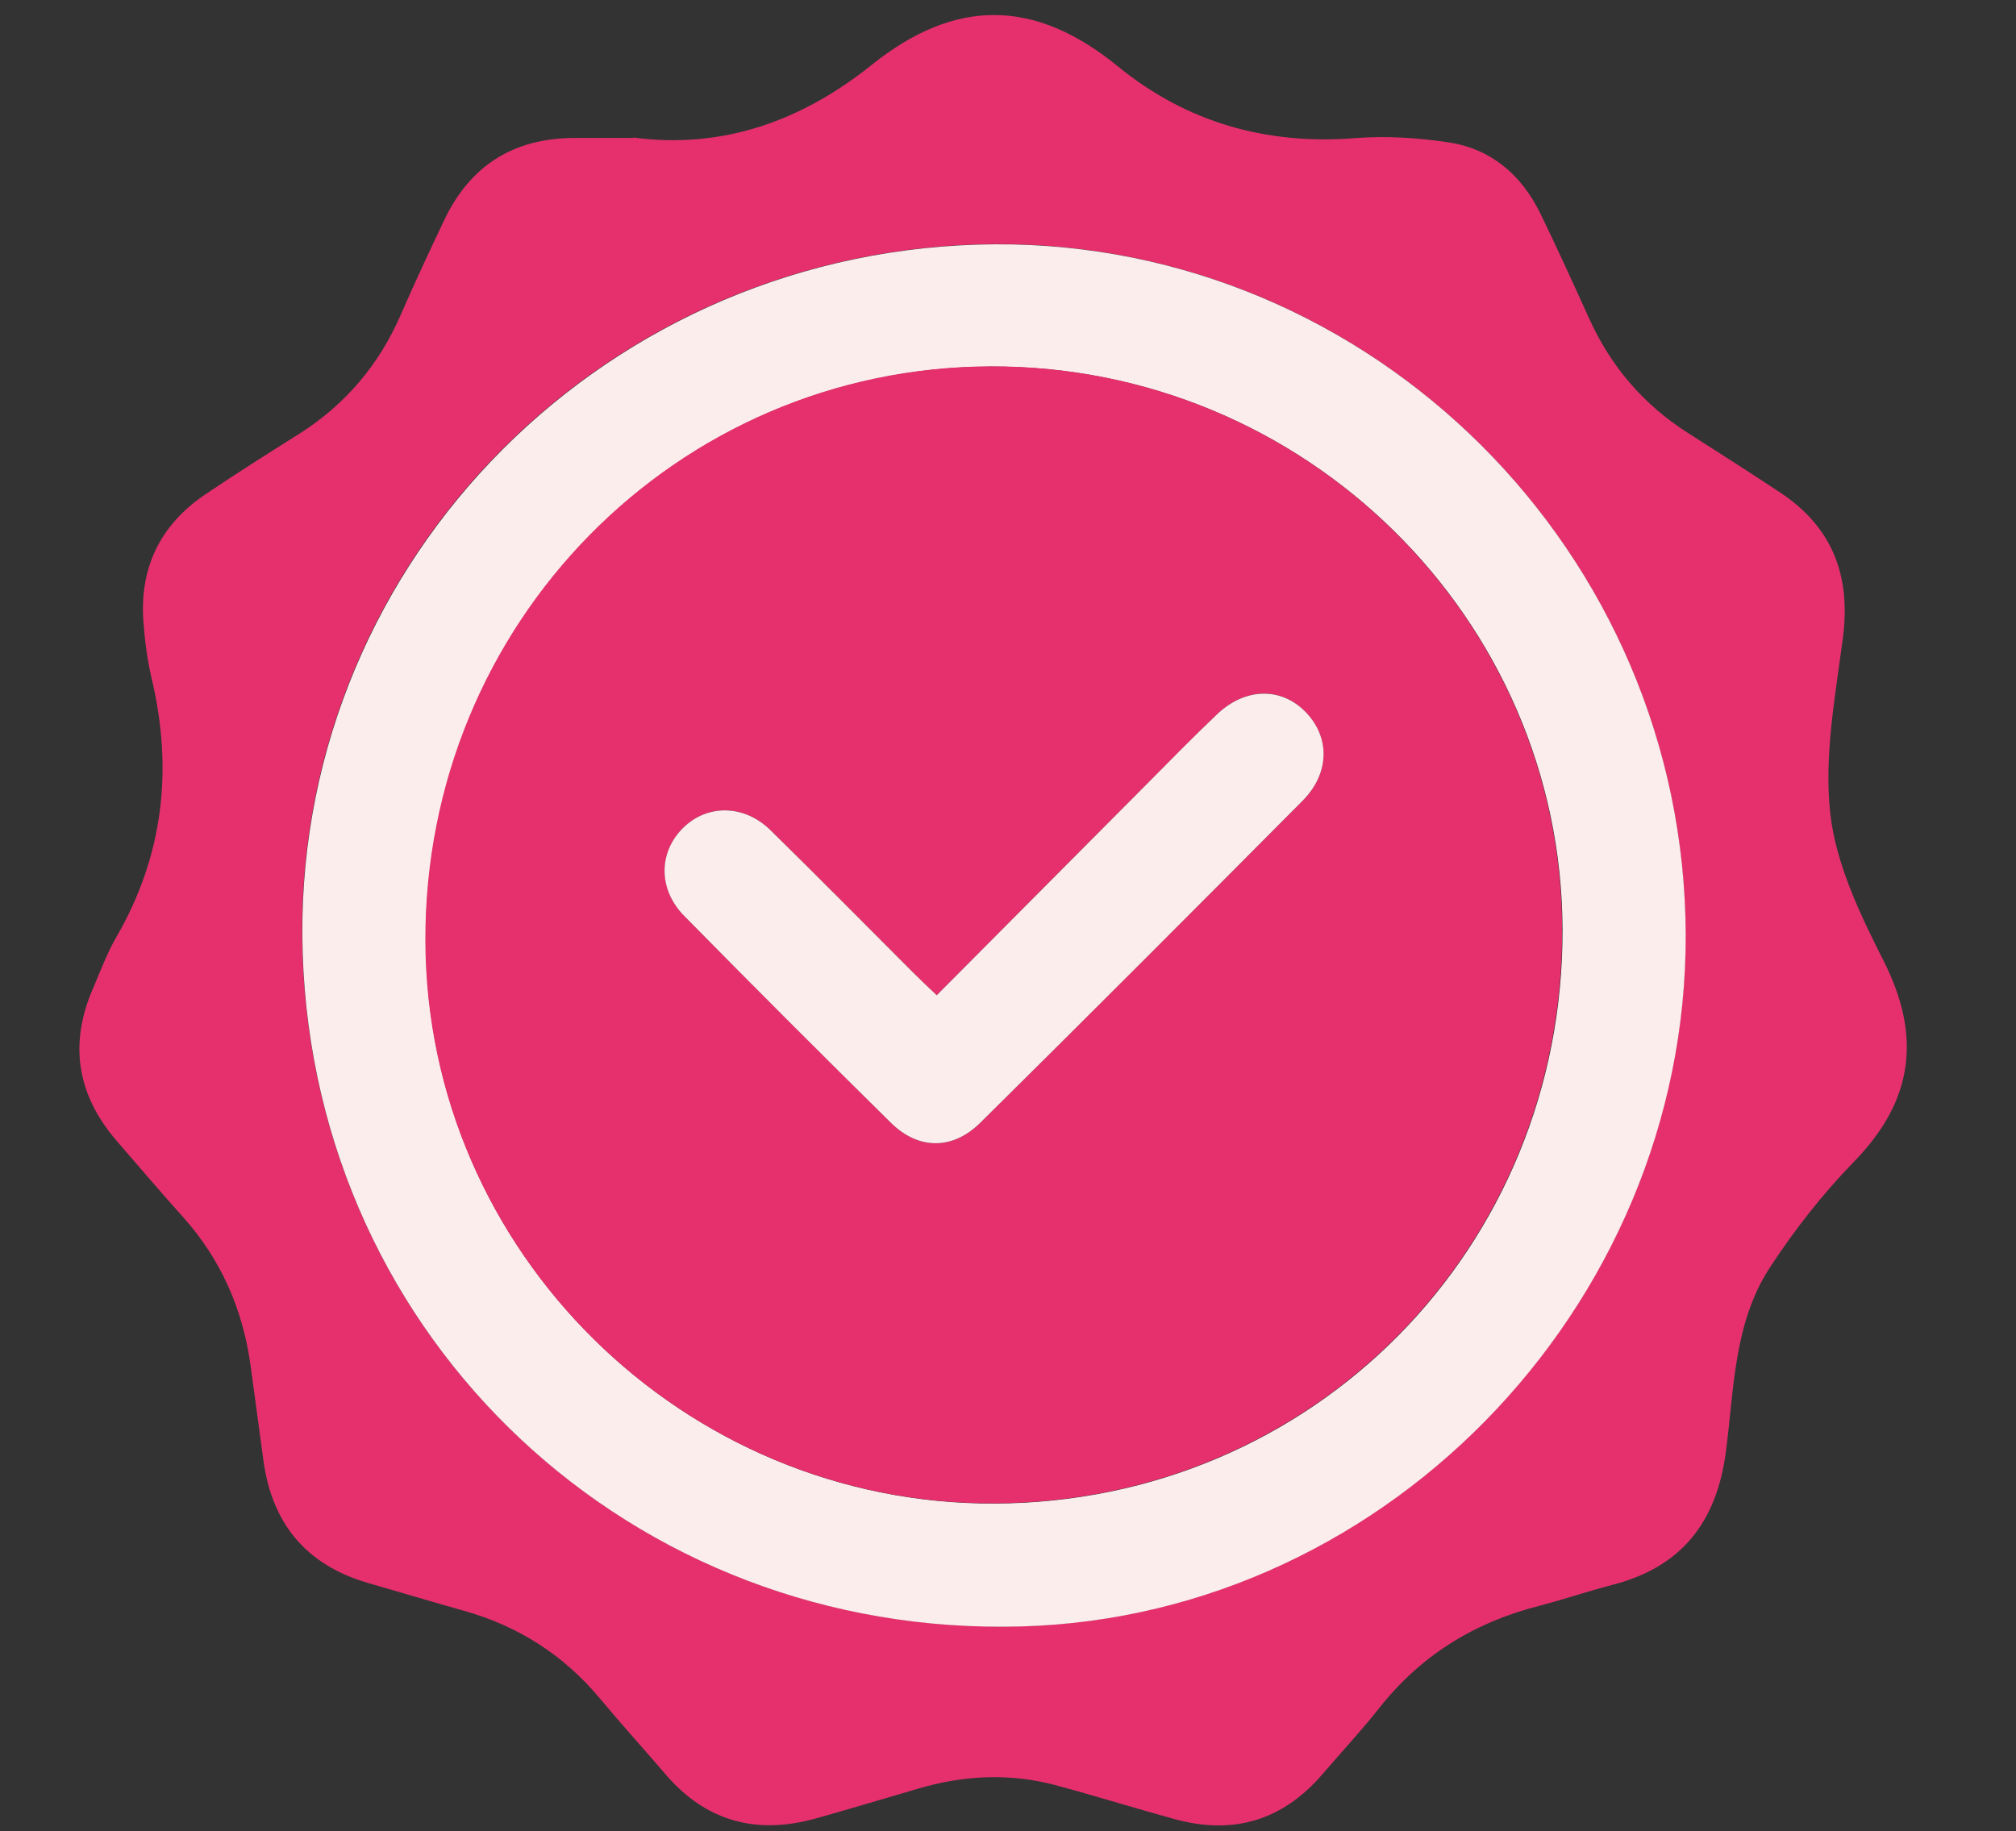 <svg xmlns="http://www.w3.org/2000/svg" id="Capa_5" data-name="Capa 5" viewBox="0 0 88.25 80.17"><rect x="0" y="0" width="88.25" height="80.17" fill="#333333" stroke="none"/><defs><style>      .cls-1 {        fill: #faedec;      }      .cls-2 {        fill: #e6306e;      }    </style></defs><path class="cls-2" d="m27.71,6.02c3.97.53,7.43-.76,10.45-3.18,3.68-2.95,7.16-2.89,10.78.07,2.99,2.44,6.47,3.44,10.36,3.14,1.37-.11,2.79-.02,4.15.19,1.84.29,3.16,1.43,3.98,3.11.73,1.5,1.42,3.02,2.11,4.54.95,2.13,2.4,3.83,4.37,5.08,1.34.85,2.68,1.71,4.01,2.59,2.3,1.52,3.11,3.65,2.75,6.38-.33,2.55-.83,5.17-.55,7.68.25,2.21,1.3,4.41,2.33,6.44,1.68,3.32,1.31,6.13-1.29,8.8-1.38,1.42-2.62,3-3.7,4.66-1.57,2.42-1.55,5.31-1.91,8.05-.41,3.08-1.94,5.04-4.97,5.82-1.08.28-2.13.64-3.21.92-2.83.72-5.18,2.17-7,4.48-.79,1-1.66,1.93-2.49,2.9-1.73,2.01-3.89,2.66-6.44,1.96-1.76-.48-3.51-1.03-5.27-1.5-2.01-.53-4.02-.42-6.01.17-1.49.44-2.97.88-4.46,1.3-2.59.72-4.79.13-6.56-1.93-.96-1.12-1.95-2.21-2.89-3.34-1.58-1.89-3.55-3.15-5.92-3.82-1.42-.4-2.82-.82-4.24-1.23-2.7-.79-4.19-2.61-4.56-5.37-.19-1.38-.37-2.76-.56-4.14-.34-2.47-1.3-4.66-2.97-6.52-.98-1.09-1.94-2.22-2.9-3.33-1.72-2-2.09-4.22-1.03-6.66.33-.77.62-1.56,1.04-2.28,2.05-3.56,2.47-7.33,1.53-11.29-.19-.81-.3-1.65-.36-2.48-.18-2.39.75-4.27,2.73-5.6,1.35-.91,2.73-1.78,4.11-2.65,2.01-1.28,3.47-3.01,4.42-5.19.6-1.38,1.24-2.75,1.89-4.12,1.13-2.4,3.02-3.61,5.67-3.63.88,0,1.75,0,2.63,0Zm-14.47,35.7c.54,16.95,14.42,29.96,31.46,29.48,16.29-.46,29.53-14.6,29.07-31.04-.47-16.7-14.43-29.97-30.99-29.46-16.85.52-30.08,14.41-29.54,31.02Z"></path><path class="cls-1" d="m13.25,41.73c-.53-16.61,12.7-30.5,29.54-31.02,16.56-.51,30.52,12.76,30.99,29.46.46,16.44-12.78,30.58-29.07,31.04-17.04.48-30.92-12.52-31.46-29.48Zm30.3,24.1c13.92-.06,24.9-11.17,24.85-25.15-.05-13.61-11.29-24.68-25.03-24.63-13.76.05-24.78,11.26-24.73,25.17.04,13.57,11.28,24.67,24.92,24.61Z"></path><path class="cls-2" d="m43.54,65.82c-13.64.06-24.87-11.04-24.92-24.61-.05-13.91,10.97-25.12,24.73-25.17,13.73-.05,24.98,11.01,25.03,24.63.05,13.98-10.92,25.09-24.85,25.15Zm-2.54-22.25c-.4-.38-.72-.67-1.02-.98-2.08-2.08-4.15-4.18-6.25-6.24-1.16-1.14-2.79-1.15-3.85-.08-1.06,1.07-1.06,2.68.08,3.84,2.99,3.03,6,6.04,9.03,9.04,1.21,1.2,2.71,1.21,3.93,0,4.72-4.68,9.42-9.38,14.1-14.09,1.21-1.22,1.2-2.82.09-3.93-1.06-1.06-2.62-1.02-3.83.14-1.04.99-2.04,2.02-3.05,3.03-3.06,3.07-6.11,6.14-9.23,9.28Z"></path><path class="cls-1" d="m41,43.58c3.12-3.13,6.17-6.21,9.23-9.28,1.01-1.02,2.01-2.04,3.05-3.03,1.22-1.16,2.77-1.19,3.83-.14,1.12,1.11,1.12,2.71-.09,3.93-4.68,4.71-9.38,9.42-14.1,14.09-1.22,1.21-2.72,1.2-3.93,0-3.03-2.99-6.04-6-9.03-9.04-1.15-1.16-1.14-2.77-.08-3.84,1.06-1.07,2.69-1.06,3.85.08,2.1,2.06,4.17,4.16,6.25,6.24.3.3.62.6,1.02.98Z"></path></svg>